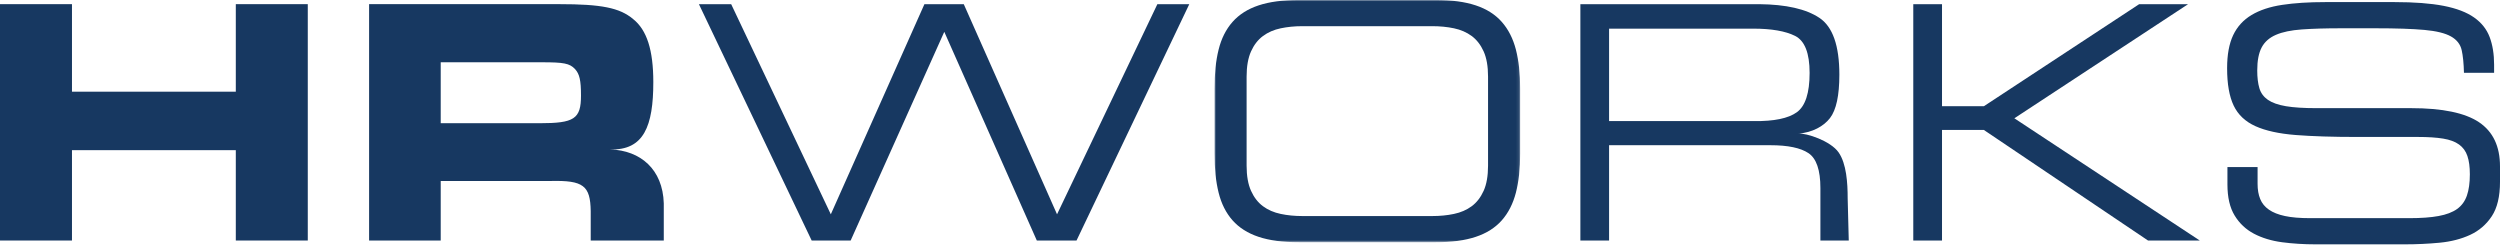 <?xml version="1.0" encoding="UTF-8"?>
<svg width="817px" height="80px" viewBox="0 0 817 80" version="1.1" xmlns="http://www.w3.org/2000/svg" xmlns:xlink="http://www.w3.org/1999/xlink">
    <title>Group 42</title>
    <defs>
        <polygon id="path-1" points="0 0 99.89 0 99.89 79.163 0 79.163"></polygon>
    </defs>
    <g id="Page-1" stroke="none" stroke-width="1" fill="none" fill-rule="evenodd">
        <g id="Group-42" transform="translate(0.001, 0)">
            <polygon id="Fill-1" fill="#173861" points="77.06 1.36 77.06 29.965 23.52 29.965 23.52 1.36 0 1.36 0 78.602 23.52 78.602 23.52 49.072 77.06 49.072 77.06 78.602 100.581 78.602 100.581 1.36"></polygon>
            <g id="Group-41" transform="translate(120.619, 0)">
                <path d="M0,1.357 L62.172,1.357 C75.847,1.357 81.869,2.517 86.276,6.223 C90.796,9.809 92.882,16.41 92.882,26.832 C92.882,41.195 89.803,49.176 78.782,48.835 C88.711,49.146 95.969,55.338 96.303,66.442 L96.303,78.6 L72.426,78.6 L72.426,68.989 C72.312,60.652 69.992,58.908 59.449,59.143 L23.406,59.143 L23.406,78.6 L0,78.6 L0,1.357 Z M55.687,40.27 C67.041,40.27 69.248,38.876 69.248,31.236 C69.248,26.256 68.778,24.172 67.276,22.55 C65.532,20.693 63.56,20.352 56.498,20.352 L23.406,20.352 L23.406,40.27 L55.687,40.27 Z" id="Fill-2" fill="#173861"></path>
                <polygon id="Fill-4" fill="#173861" points="257.607 1.367 224.819 70.036 194.343 1.367 181.48 1.367 150.891 70.036 118.329 1.367 107.787 1.367 144.633 78.601 157.375 78.601 187.972 10.401 218.212 78.601 231.19 78.601 268.036 1.367"></polygon>
                <path d="M454.301,1.365 C463.031,1.448 469.576,2.926 473.938,5.822 C478.306,8.717 480.483,14.917 480.483,24.407 C480.483,31.205 479.467,35.927 477.419,38.588 C475.371,41.256 471.655,43.317 467.142,43.651 C469.743,43.461 477.639,46.053 480.248,49.82 C482.797,53.497 483.199,59.734 483.199,64.828 L483.555,78.6 L474.287,78.6 L474.287,61.463 C474.287,55.596 472.99,51.791 470.403,50.055 C467.817,48.32 463.668,47.456 457.949,47.456 L405.228,47.456 L405.228,78.6 L395.846,78.6 L395.846,1.365 L454.301,1.365 Z M452.564,39.573 C459.125,39.656 463.805,38.686 466.581,36.685 C469.364,34.677 470.76,30.394 470.76,23.831 C470.76,17.343 469.174,13.31 466.004,11.726 C462.834,10.15 458.283,9.361 452.329,9.361 L405.228,9.361 L405.228,39.573 L452.564,39.573 Z" id="Fill-6" fill="#173861"></path>
                <polygon id="Fill-8" fill="#173861" points="578.453 1.367 527.704 34.716 514.029 34.716 514.029 1.367 504.639 1.367 504.639 78.601 514.029 78.601 514.029 42.47 527.704 42.47 581.351 78.601 598.264 78.601 537.67 38.657 594.442 1.367"></polygon>
                <path d="M607.305,54.604 L617.158,54.604 L617.158,60.061 C617.158,61.986 617.438,63.646 618.015,65.033 C618.576,66.428 619.524,67.587 620.852,68.512 C622.171,69.437 623.916,70.134 626.093,70.597 C628.269,71.066 631,71.294 634.284,71.294 L666.83,71.294 C670.607,71.294 673.77,71.066 676.303,70.597 C678.837,70.134 680.854,69.369 682.356,68.3 C683.85,67.231 684.927,65.768 685.564,63.911 C686.209,62.062 686.527,59.743 686.527,56.961 C686.527,54.536 686.262,52.535 685.723,50.966 C685.193,49.397 684.282,48.154 682.993,47.221 C681.711,46.297 679.982,45.653 677.805,45.296 C675.621,44.94 672.898,44.758 669.614,44.758 L649.704,44.758 C641.709,44.758 634.997,44.546 629.574,44.121 C624.143,43.689 619.775,42.727 616.46,41.234 C613.138,39.733 610.764,37.489 609.338,34.496 C607.912,31.494 607.199,27.432 607.199,22.293 C607.199,17.874 607.859,14.274 609.179,11.492 C610.498,8.71 612.501,6.52 615.171,4.913 C617.848,3.306 621.185,2.2 625.182,1.593 C629.18,0.987 633.89,0.684 639.313,0.684 L661.908,0.684 C668.4,0.684 673.747,1.093 677.964,1.912 C682.174,2.738 685.488,4.003 687.923,5.716 C690.343,7.422 692.041,9.567 693.005,12.129 C693.968,14.698 694.453,17.692 694.453,21.118 L694.453,23.793 L684.601,23.793 C684.525,20.724 684.282,18.245 683.85,16.358 C683.425,14.471 682.265,12.985 680.369,11.916 C678.48,10.848 675.59,10.135 671.699,9.779 C667.808,9.423 662.438,9.241 655.589,9.241 L644.455,9.241 C639.381,9.241 635.103,9.37 631.607,9.62 C628.11,9.87 625.289,10.454 623.15,11.386 C621.011,12.311 619.456,13.682 618.493,15.501 C617.529,17.321 617.044,19.837 617.044,23.043 C617.044,25.332 617.279,27.25 617.742,28.819 C618.205,30.388 619.137,31.653 620.525,32.623 C621.921,33.586 623.878,34.276 626.419,34.708 C628.944,35.132 632.251,35.344 636.317,35.344 L667.361,35.344 C677.57,35.344 684.957,36.883 689.523,39.945 C694.097,43.015 696.38,47.828 696.38,54.392 L696.38,59.417 C696.38,64.199 695.485,67.944 693.703,70.65 C691.913,73.363 689.561,75.394 686.634,76.751 C683.706,78.108 680.369,78.964 676.629,79.32 C672.883,79.677 669.075,79.851 665.222,79.851 L636.104,79.851 C632.251,79.851 628.588,79.616 625.129,79.161 C621.671,78.691 618.622,77.767 615.982,76.38 C613.335,74.985 611.227,73.007 609.664,70.437 C608.087,67.868 607.305,64.48 607.305,60.273 L607.305,54.604 Z" id="Fill-10" fill="#173861"></path>
                <g id="Group-14" transform="translate(276.281, 0)">
                    <mask id="mask-2" fill="white">
                        <use xlink:href="#path-1"></use>
                    </mask>
                    <g id="Clip-13"></g>
                    <path d="M89.393,25.03 C89.393,21.68 88.915,18.936 87.952,16.792 C86.981,14.654 85.684,12.979 84.046,11.766 C82.4,10.554 80.474,9.712 78.259,9.25 C76.044,8.788 73.693,8.553 71.19,8.553 L28.693,8.553 C26.19,8.553 23.839,8.788 21.632,9.25 C19.417,9.712 17.483,10.554 15.844,11.766 C14.206,12.979 12.902,14.654 11.938,16.792 C10.975,18.936 10.49,21.68 10.49,25.03 L10.49,54.128 C10.49,57.486 10.975,60.229 11.938,62.367 C12.902,64.504 14.206,66.187 15.844,67.399 C17.483,68.612 19.417,69.446 21.632,69.908 C23.839,70.378 26.19,70.606 28.693,70.606 L71.19,70.606 C73.693,70.606 76.044,70.378 78.259,69.908 C80.474,69.446 82.4,68.612 84.046,67.399 C85.684,66.187 86.981,64.504 87.952,62.367 C88.915,60.229 89.393,57.486 89.393,54.128 L89.393,25.03 Z M0,28.987 C0,24.068 0.44,19.808 1.342,16.208 C2.23,12.608 3.747,9.591 5.886,7.166 C8.032,4.74 10.869,2.936 14.403,1.761 C17.93,0.587 22.337,-0.005 27.623,-0.005 L72.267,-0.005 C77.478,-0.005 81.846,0.587 85.381,1.761 C88.915,2.936 91.752,4.74 93.891,7.166 C96.03,9.591 97.562,12.608 98.495,16.208 C99.42,19.808 99.89,24.068 99.89,28.987 L99.89,50.171 C99.89,55.09 99.42,59.358 98.495,62.958 C97.562,66.558 96.03,69.575 93.891,72 C91.752,74.418 88.915,76.222 85.381,77.397 C81.846,78.579 77.478,79.163 72.267,79.163 L27.623,79.163 C22.337,79.163 17.93,78.579 14.403,77.397 C10.869,76.222 8.032,74.418 5.886,72 C3.747,69.575 2.23,66.558 1.342,62.958 C0.44,59.358 0,55.09 0,50.171 L0,28.987 Z" id="Fill-12" fill="#173861" mask="url(#mask-2)"></path>
                </g>
            </g>
        </g>
    </g>
</svg>